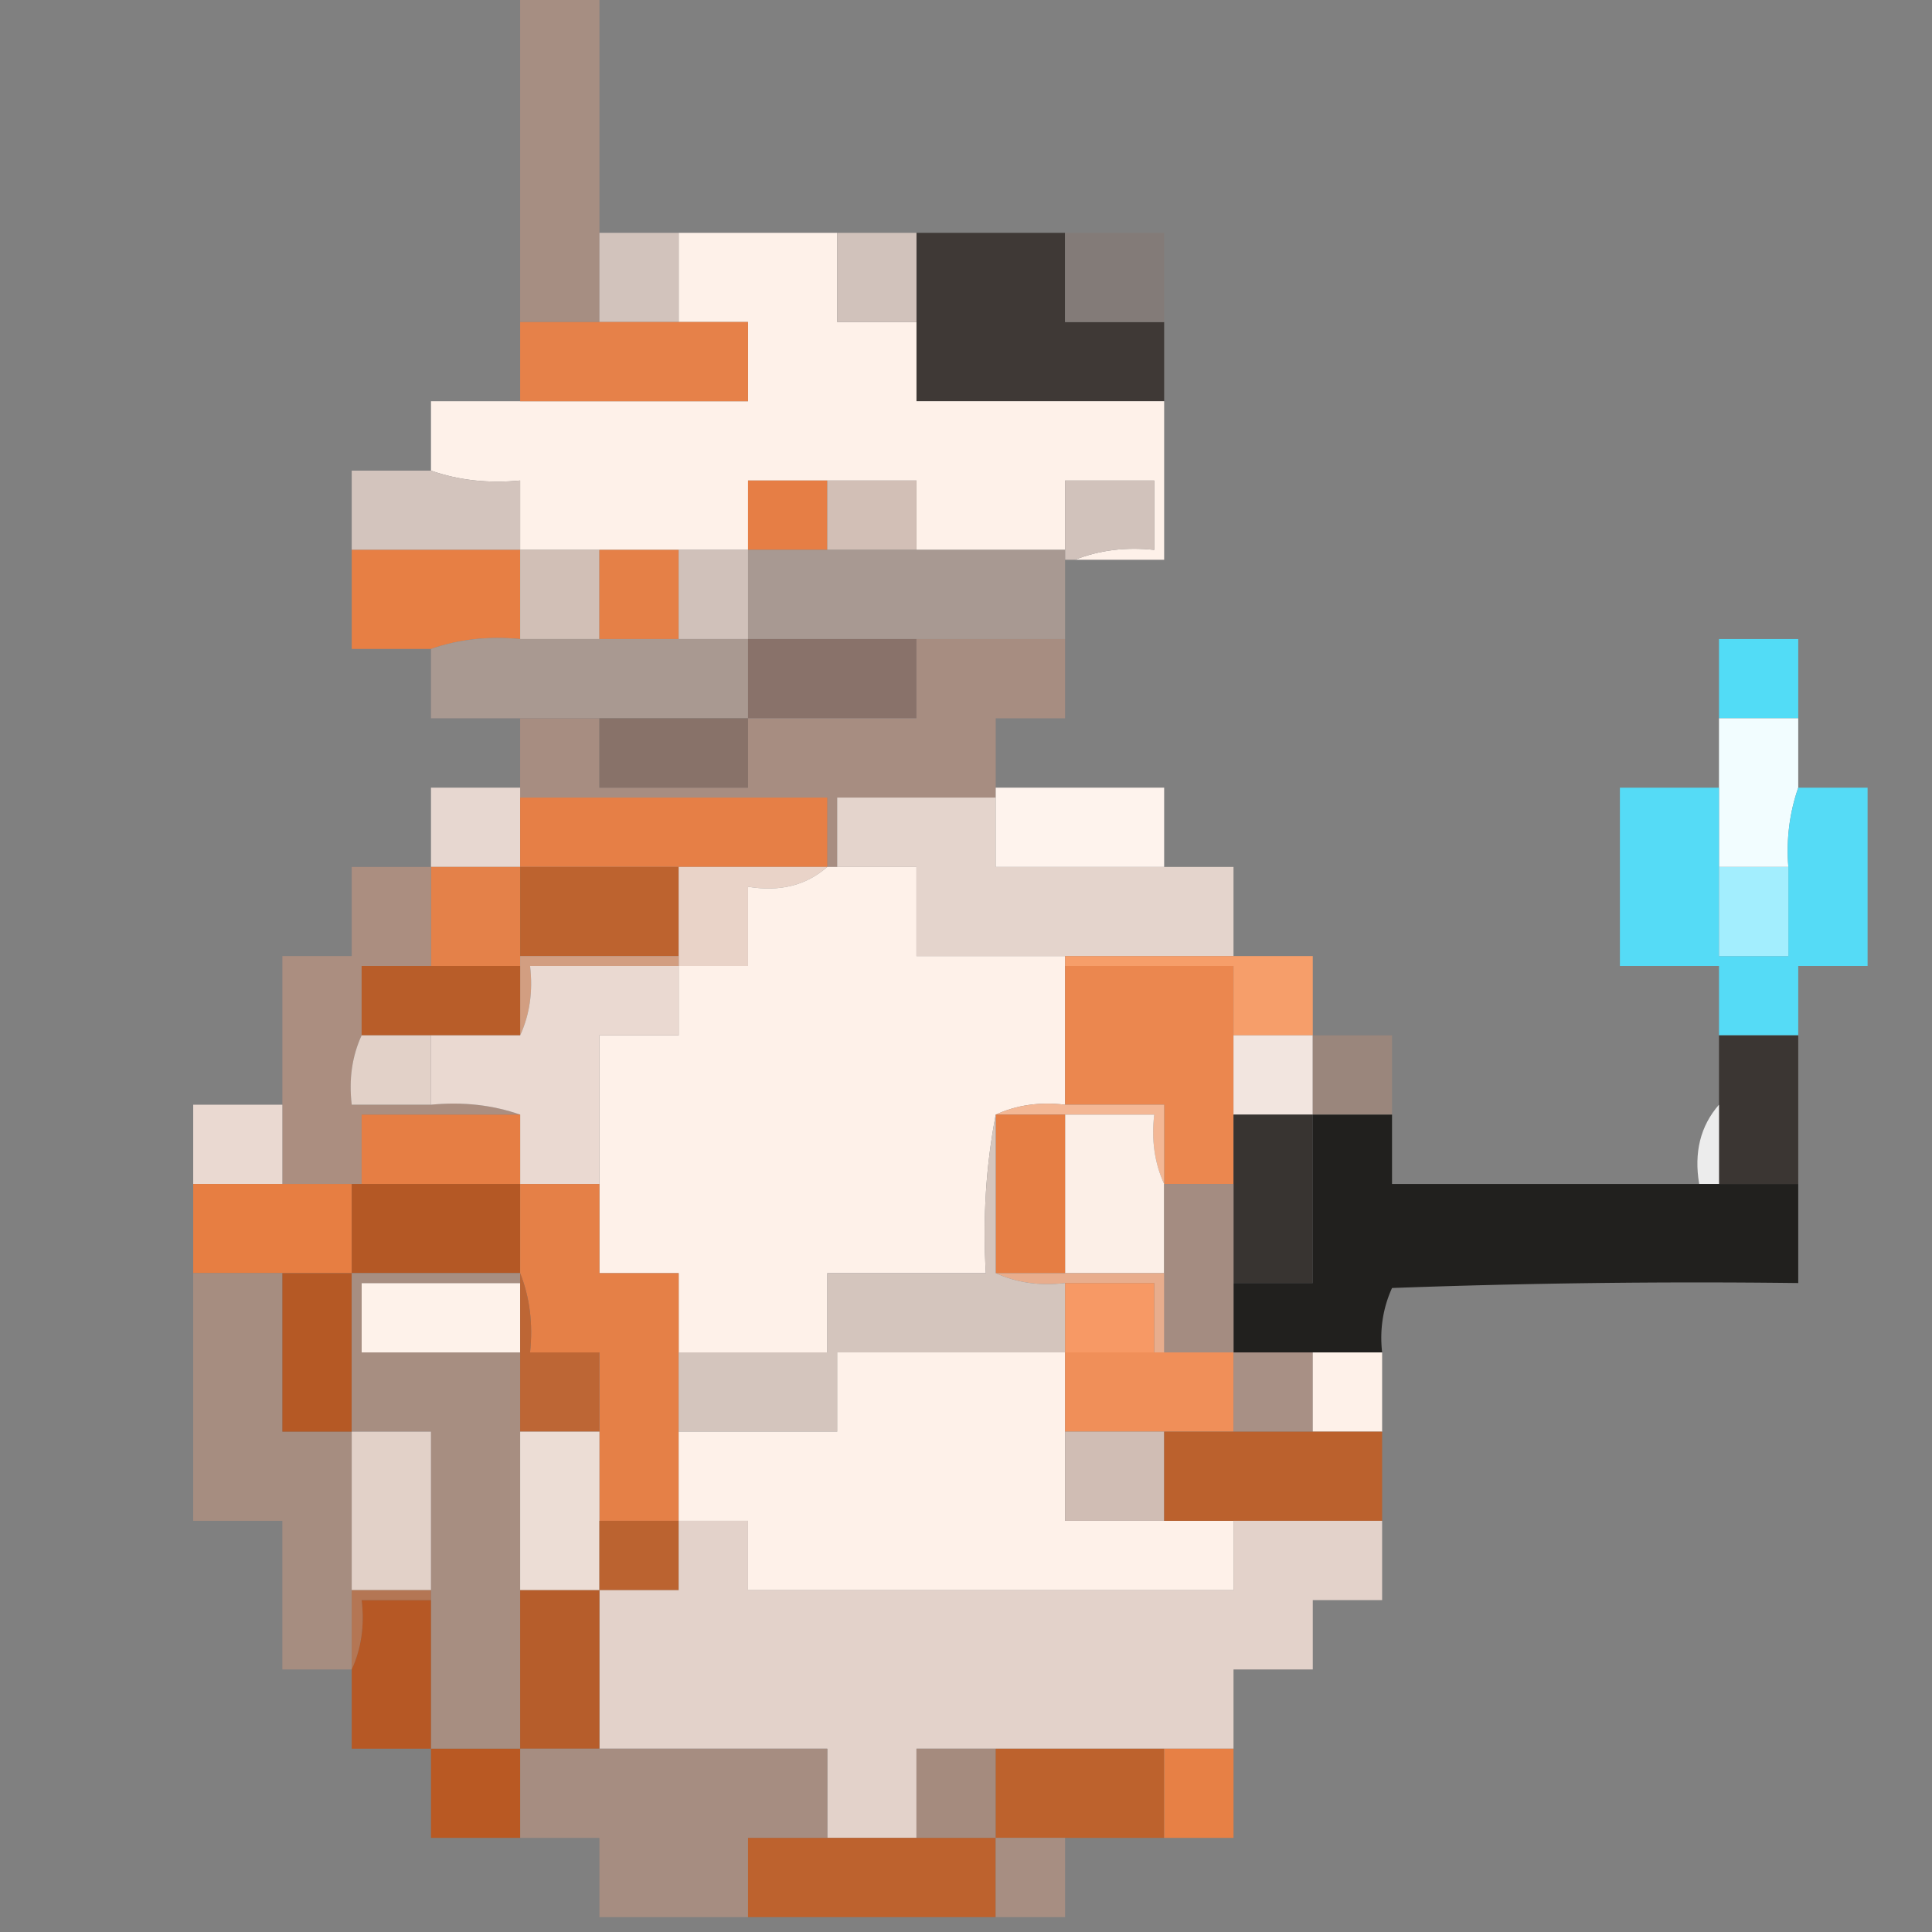 <svg xmlns="http://www.w3.org/2000/svg" width="195" height="195" style="shape-rendering:geometricPrecision;text-rendering:geometricPrecision;image-rendering:optimizeQuality;fill-rule:evenodd;clip-rule:evenodd"><rect width="100%" height="100%" fill="#808080" stroke="none"/><path style="opacity:1" fill="#a68e82" d="M52.5-.5h8v33h-8v-33z"/><path style="opacity:1" fill="#3f3936" d="M92.5 23.5h15v9h10v8h-25v-17z"/><path style="opacity:1" fill="#fef1e9" d="M68.5 23.5h16v9h8v8h25v16h-9c2.448-.973 5.115-1.306 8-1v-7h-9v7h-15v-7h-17v7h-23v-7c-3.213.31-6.213-.023-9-1v-7h32v-8h-7v-9z"/><path style="opacity:1" fill="#837b78" d="M107.5 23.5h10v9h-10v-9z"/><path style="opacity:1" fill="#d2c3bc" d="M60.5 23.5h8v9h-8v-9z"/><path style="opacity:1" fill="#d1c2bb" d="M84.5 23.5h8v9h-8v-9z"/><path style="opacity:1" fill="#e68149" d="M52.5 32.5h23v8h-23v-8z"/><path style="opacity:1" fill="#d3c4bd" d="M43.5 47.5c2.787.977 5.787 1.31 9 1v7h-17v-8h8z"/><path style="opacity:1" fill="#e67e45" d="M83.5 48.5v7h-8v-7h8z"/><path style="opacity:1" fill="#d2bfb6" d="M83.5 48.5h9v7h-9v-7z"/><path style="opacity:1" fill="#d1c2bb" d="M108.5 56.5h-1v-8h9v7c-2.885-.306-5.552.027-8 1z"/><path style="opacity:1" fill="#a89992" d="M75.5 55.5h32v9h-32v-9z"/><path style="opacity:1" fill="#e77f44" d="M35.5 55.5h17v9c-3.213-.31-6.213.023-9 1h-8v-10z"/><path style="opacity:1" fill="#d1bfb6" d="M52.5 55.5h8v9h-8v-9z"/><path style="opacity:1" fill="#e58047" d="M60.5 55.5h8v9h-8v-9z"/><path style="opacity:1" fill="#d0c1ba" d="M68.5 55.5h7v9h-7v-9z"/><path style="opacity:1" fill="#a99991" d="M52.5 64.5h23v8h-32v-7c2.787-.977 5.787-1.31 9-1z"/><path style="opacity:1" fill="#89726a" d="M75.5 64.5h17v8h-17v-8z"/><path style="opacity:1" fill="#a78d81" d="M92.5 64.5h15v8h-7v8h-16v7h-1v-7h-31v-8h8v7h15v-7h17v-8z"/><path style="opacity:1" fill="#52dcf6" d="M181.5 72.5h-8v-8h8v8z"/><path style="opacity:1" fill="#887269" d="M60.5 72.5h15v7h-15v-7z"/><path style="opacity:1" fill="#f2fdff" d="M173.5 72.5h8v7c-.888 2.555-1.221 5.221-1 8h-7v-15z"/><path style="opacity:1" fill="#e7d7d0" d="M52.5 79.5v8h-9v-8h9z"/><path style="opacity:1" fill="#e67f46" d="M52.5 80.5h31v7h-31v-7z"/><path style="opacity:1" fill="#e4d4cc" d="M100.5 80.5v7h24v9h-32v-9h-8v-7h16z"/><path style="opacity:1" fill="#fef3ed" d="M100.5 79.5h17v8h-17v-8z"/><path style="opacity:1" fill="#55dbf6" d="M173.5 79.5v17h7v-9c-.221-2.779.112-5.445 1-8h7v18h-7v7h-8v-7h-10v-18h10z"/><path style="opacity:1" fill="#e48149" d="M43.5 87.5h9v10h-9v-10z"/><path style="opacity:1" fill="#bd632f" d="M52.5 87.5h16v9h-16v-9z"/><path style="opacity:1" fill="#e9d3c8" d="M68.5 87.5h15c-2.135 1.869-4.802 2.536-8 2v8h-7v-10z"/><path style="opacity:1" fill="#fef1e9" d="M83.5 87.5h9v9h15v15c-2.559-.302-4.893.032-7 1-.988 5.14-1.321 10.474-1 16h-16v8h-15v-8h-8v-24h8v-7h7v-8c3.198.536 5.865-.131 8-2z"/><path style="opacity:1" fill="#a3eefe" d="M173.5 87.5h7v9h-7v-9z"/><path style="opacity:1" fill="#d29e81" d="M52.5 96.5h16v1h-15c.302 2.559-.032 4.893-1 7v-8z"/><path style="opacity:1" fill="#ab8e80" d="M43.5 87.5v10h-7v7c-.968 2.107-1.302 4.441-1 7h8c3.213-.31 6.213.023 9 1h-16v7h-8v-23h7v-9h8z"/><path style="opacity:1" fill="#b85d29" d="M43.5 97.5h9v7h-16v-7h7z"/><path style="opacity:1" fill="#ead9d1" d="M68.5 97.5v7h-8v15h-8v-7c-2.787-.977-5.787-1.31-9-1v-7h9c.968-2.107 1.302-4.441 1-7h15z"/><path style="opacity:1" fill="#eb874f" d="M107.5 97.5h17v22h-7v-8h-10v-14z"/><path style="opacity:1" fill="#f69e6a" d="M107.5 97.5v-1h25v8h-8v-7h-17z"/><path style="opacity:1" fill="#e2d1c8" d="M36.5 104.5h7v7h-8c-.302-2.559.032-4.893 1-7z"/><path style="opacity:1" fill="#f2e5df" d="M124.5 104.5h8v8h-8v-8z"/><path style="opacity:.887" fill="#9e877c" d="M132.5 104.5h8v8h-8v-8z"/><path style="opacity:1" fill="#3b3633" d="M173.5 104.5h8v15h-8v-15z"/><path style="opacity:1" fill="#f3b795" d="M100.5 112.5c2.107-.968 4.441-1.302 7-1h10v8c-.968-2.107-1.302-4.441-1-7h-16z"/><path style="opacity:1" fill="#ead9d1" d="M28.5 111.5v8h-9v-8h9z"/><path style="opacity:1" fill="#fcefe7" d="M107.5 112.5h9c-.302 2.559.032 4.893 1 7v9h-10v-16z"/><path style="opacity:1" fill="#383431" d="M124.5 112.5h8v17h-8v-17z"/><path style="opacity:1" fill="#ececec" d="M173.5 111.5v8h-2c-.536-3.198.131-5.865 2-8z"/><path style="opacity:1" fill="#e67e44" d="M52.5 112.5v7h-16v-7h16zM100.5 112.5h7v16h-7v-16z"/><path style="opacity:.942" fill="#1c1b19" d="M132.5 112.5h8v7h41v10a840.27 840.27 0 0 0-41 .5c-.923 2.041-1.256 4.208-1 6.5h-15v-7h8v-17z"/><path style="opacity:1" fill="#e77e42" d="M19.5 119.5h16v9h-16v-9z"/><path style="opacity:1" fill="#b45825" d="M35.5 119.5h17v9h-17v-9z"/><path style="opacity:1" fill="#e58047" d="M52.5 119.5h8v9h8v25h-8v-17h-7c.306-2.885-.027-5.552-1-8v-9z"/><path style="opacity:1" fill="#a48c81" d="M117.5 119.5h7v17h-7v-17z"/><path style="opacity:1" fill="#e8ad8d" d="M100.5 128.5h17v8h-1v-7h-9c-2.559.302-4.893-.032-7-1z"/><path style="opacity:1" fill="#a68d80" d="M19.5 128.5h9v16h7v24h-7v-15h-9v-25z"/><path style="opacity:1" fill="#b55925" d="M28.5 128.5h7v16h-7v-16z"/><path style="opacity:1" fill="#fef2ea" d="M52.5 129.5v7h-16v-7h16z"/><path style="opacity:1" fill="#d4c5bd" d="M100.5 112.5v16c2.107.968 4.441 1.302 7 1v7h-23v8h-16v-8h15v-8h16c-.321-5.526.012-10.86 1-16z"/><path style="opacity:1" fill="#f79965" d="M107.5 129.5h9v7h-9v-7z"/><path style="opacity:1" fill="#a78e81" d="M35.5 128.5h17v1h-16v7h16v40h-9v-32h-8v-16z"/><path style="opacity:1" fill="#bd6635" d="M52.5 128.5c.973 2.448 1.306 5.115 1 8h7v8h-8v-16z"/><path style="opacity:1" fill="#fef1e9" d="M107.5 136.5v17h17v7h-49v-7h-7v-9h16v-8h23z"/><path style="opacity:1" fill="#f08f59" d="M107.5 136.5h17v8h-17v-8z"/><path style="opacity:1" fill="#a89085" d="M124.5 136.5h8v8h-8v-8z"/><path style="opacity:1" fill="#fef1e9" d="M132.5 136.5h7v8h-7v-8z"/><path style="opacity:1" fill="#e2d1c8" d="M35.5 144.5h8v16h-8v-16z"/><path style="opacity:1" fill="#d0bdb4" d="M107.5 144.5h10v9h-10v-9z"/><path style="opacity:1" fill="#bb612d" d="M117.5 144.5h22v9h-22v-9z"/><path style="opacity:1" fill="#ecddd5" d="M52.5 144.5h8v16h-8v-16z"/><path style="opacity:1" fill="#bb6330" d="M60.5 153.5h8v7h-8v-7z"/><path style="opacity:1" fill="#e3d2ca" d="M68.5 153.5h7v7h49v-7h15v8h-7v7h-8v8h-32v9h-9v-9h-23v-16h8v-7z"/><path style="opacity:1" fill="#b47654" d="M35.5 160.5h8v1h-7c.302 2.559-.032 4.893-1 7v-8z"/><path style="opacity:1" fill="#b65825" d="M43.5 161.5v15h-8v-8c.968-2.107 1.302-4.441 1-7h7z"/><path style="opacity:1" fill="#b65d2b" d="M52.5 160.5h8v16h-8v-16z"/><path style="opacity:1" fill="#a68d81" d="M52.5 176.5h31v9h-8v8h-15v-8h-8v-9z"/><path style="opacity:1" fill="#a58b7e" d="M100.5 176.5v9h-8v-9h8z"/><path style="opacity:1" fill="#bd622d" d="M100.5 176.5h17v9h-17v-9z"/><path style="opacity:1" fill="#e78045" d="M117.5 176.5h7v9h-7v-9z"/><path style="opacity:1" fill="#b95923" d="M43.5 176.5h9v9h-9v-9z"/><path style="opacity:1" fill="#bd622e" d="M83.5 185.5h17v8h-25v-8h8z"/><path style="opacity:1" fill="#a78e82" d="M100.5 185.5h7v8h-7v-8z"/></svg>